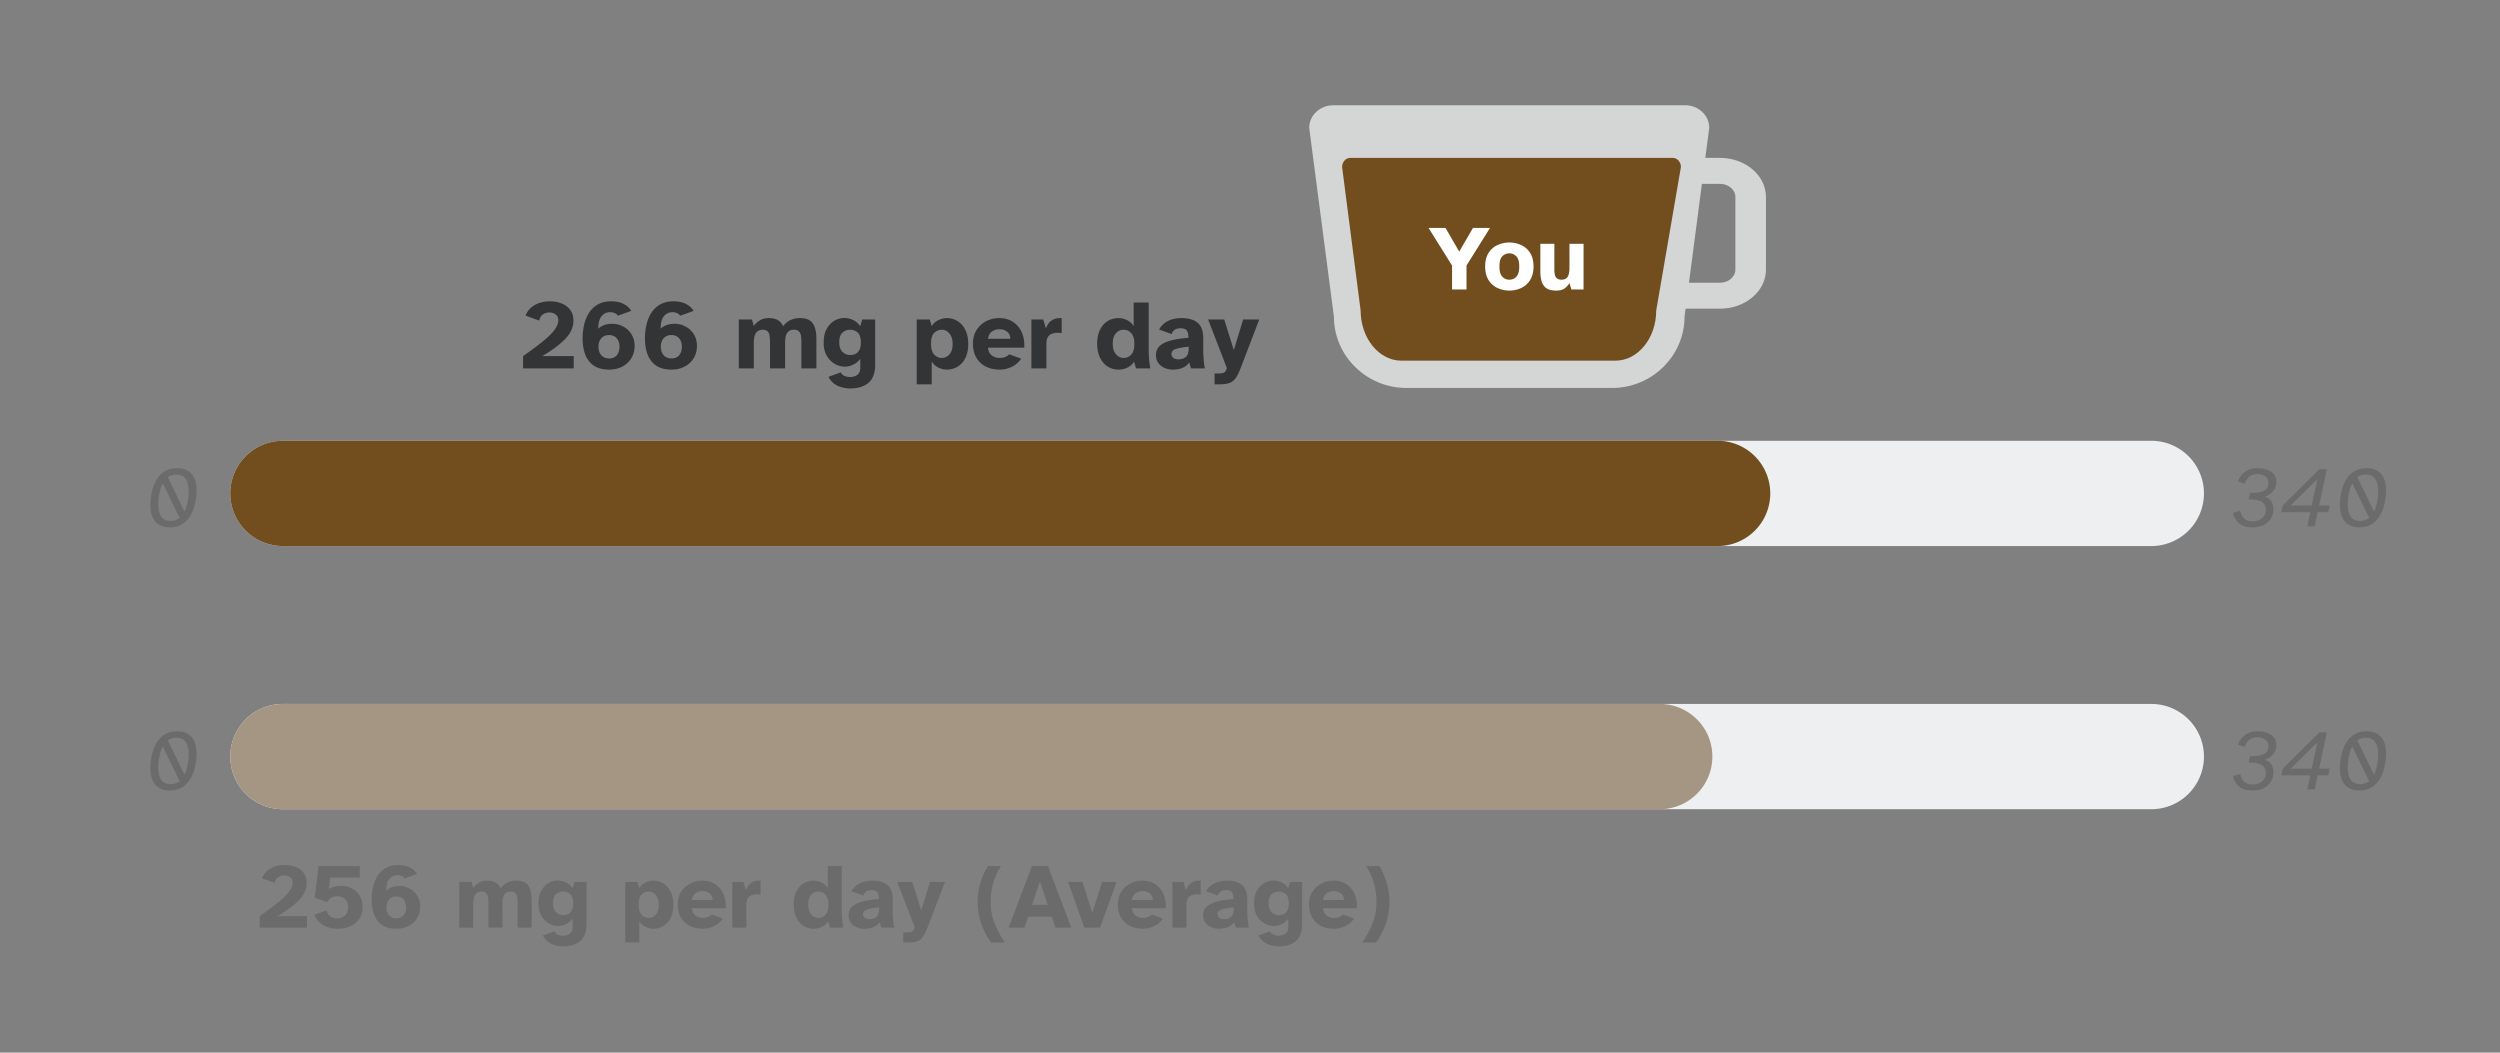<svg width="380" height="160" fill="none" xmlns="http://www.w3.org/2000/svg"><rect width="100%" height="100%" fill="#808080" stroke="none"/><path d="M327 67H43a8 8 0 1 0 0 16h284a8 8 0 0 0 0-16zm0 40H43a8 8 0 0 0 0 16h284a8 8 0 0 0 0-16z" fill="#EDEFF0"/><path d="M252.28 107H43a8 8 0 0 0 0 16h209.28a8 8 0 0 0 0-16z" fill="#A59683"/><path d="M261.08 67H43a8 8 0 1 0 0 16h218.08a8 8 0 0 0 0-16z" fill="#724E1F"/><path fill-rule="evenodd" clip-rule="evenodd" d="M202.648 16c-2.014 0-3.648 1.538-3.648 3.434l3.755 28.696c0 5.963 4.958 10.84 11.016 10.84h31.264c6.058 0 11.015-4.877 11.015-10.84l3.753-28.696c0-1.896-1.63-3.434-3.646-3.434h-53.509z" fill="#D4D6D6"/><path fill-rule="evenodd" clip-rule="evenodd" d="M256 46.916h5.456c3.83 0 6.966-2.66 6.966-5.912v-11.09c0-3.253-3.136-5.914-6.966-5.914H256v3.945h5.456c1.26 0 2.322.902 2.322 1.97v11.09c0 1.068-1.063 1.97-2.322 1.97H256v3.941z" fill="#D4D6D6"/><path fill-rule="evenodd" clip-rule="evenodd" d="M205.226 24c-.677 0-1.226.625-1.226 1.39l2.815 21.81c0 4.2 2.784 7.62 6.205 7.62h32.523c3.42 0 6.202-3.42 6.202-7.62l3.755-21.81c0-.765-.55-1.39-1.227-1.39h-49.047z" fill="#724E1F"/><path d="M220.711 44v-3.64l-3.57-5.712h2.576l2.086 3.598 2.086-3.598h2.59l-3.57 5.712V44h-2.198zm8.716.168c-.644 0-1.246-.13-1.806-.392a3.183 3.183 0 0 1-1.358-1.204c-.346-.55-.518-1.24-.518-2.072 0-.84.172-1.526.518-2.058a3.092 3.092 0 0 1 1.358-1.19 4.218 4.218 0 0 1 1.806-.392c.634 0 1.232.131 1.792.392.56.252 1.012.65 1.358 1.19.345.532.518 1.218.518 2.058 0 .831-.173 1.522-.518 2.072a3.189 3.189 0 0 1-1.358 1.204 4.187 4.187 0 0 1-1.792.392zm0-1.652c.429 0 .784-.154 1.064-.462.289-.308.434-.826.434-1.554 0-.737-.15-1.25-.448-1.54a1.41 1.41 0 0 0-1.05-.448c-.42 0-.78.15-1.078.448-.29.29-.434.803-.434 1.54 0 .728.144 1.246.434 1.554.289.308.648.462 1.078.462zm7.115 1.652c-.616 0-1.101-.112-1.456-.336-.345-.233-.592-.569-.742-1.008-.14-.438-.21-.97-.21-1.596v-4.172h2.128v3.878c0 .635.094 1.06.28 1.274.196.206.467.308.812.308.42 0 .724-.14.91-.42.196-.28.294-.742.294-1.386v-3.654h2.142V44h-1.848l-.294-.98a2.664 2.664 0 0 1-.77.84c-.298.206-.714.308-1.246.308z" fill="#fff"/><path d="M79.51 56v-1.875c1.32-.93 2.37-1.715 3.15-2.355.78-.65 1.34-1.22 1.68-1.71.35-.49.526-.95.526-1.38 0-.39-.14-.685-.42-.885-.27-.2-.59-.3-.96-.3-.31 0-.615.09-.915.27-.3.17-.505.49-.615.96l-2.07-.75c.27-.7.735-1.235 1.395-1.605.66-.38 1.43-.57 2.31-.57.68 0 1.29.115 1.83.345.54.22.965.55 1.275.99.31.43.465.96.465 1.59 0 1.01-.425 1.95-1.275 2.82-.84.86-1.995 1.72-3.465 2.58h4.785V56H79.51zm13.095.18c-.96 0-1.74-.2-2.34-.6-.59-.4-1.025-.96-1.305-1.68-.27-.72-.405-1.55-.405-2.49 0-.72.08-1.415.24-2.085a5.8 5.8 0 0 1 .75-1.8c.35-.53.8-.95 1.35-1.26.55-.31 1.215-.465 1.995-.465.76 0 1.395.135 1.905.405.51.26.895.61 1.155 1.05l-2.04.735a.954.954 0 0 0-.465-.39 1.62 1.62 0 0 0-.705-.15c-.53 0-.965.205-1.305.615-.33.4-.495 1.03-.495 1.89.25-.23.545-.41.885-.54.35-.13.77-.195 1.26-.195.59 0 1.14.14 1.65.42.52.27.935.66 1.245 1.17.32.5.48 1.095.48 1.785s-.165 1.305-.495 1.845c-.33.54-.785.965-1.365 1.275-.58.31-1.245.465-1.995.465zm-.015-1.695c.49 0 .875-.16 1.155-.48.28-.33.42-.76.42-1.29s-.14-.96-.42-1.29c-.28-.33-.67-.495-1.17-.495-.48 0-.87.16-1.17.48-.29.32-.435.75-.435 1.29s.145.975.435 1.305c.3.32.695.48 1.185.48zm9.492 1.695c-.96 0-1.74-.2-2.34-.6-.59-.4-1.025-.96-1.305-1.68-.27-.72-.405-1.55-.405-2.49 0-.72.08-1.415.24-2.085a5.8 5.8 0 0 1 .75-1.8c.35-.53.8-.95 1.35-1.26.55-.31 1.215-.465 1.995-.465.76 0 1.395.135 1.905.405.51.26.895.61 1.155 1.05l-2.04.735a.954.954 0 0 0-.465-.39 1.62 1.62 0 0 0-.705-.15c-.53 0-.965.205-1.305.615-.33.4-.495 1.03-.495 1.89.25-.23.545-.41.885-.54.35-.13.77-.195 1.26-.195.59 0 1.14.14 1.65.42.52.27.935.66 1.245 1.17.32.5.48 1.095.48 1.785s-.165 1.305-.495 1.845c-.33.54-.785.965-1.365 1.275-.58.31-1.245.465-1.995.465zm-.015-1.695c.49 0 .875-.16 1.155-.48.28-.33.42-.76.42-1.29s-.14-.96-.42-1.29c-.28-.33-.67-.495-1.17-.495-.48 0-.87.16-1.17.48-.29.32-.435.75-.435 1.29s.145.975.435 1.305c.3.32.695.48 1.185.48zM112.3 56v-7.44h1.995l.285.99c.17-.28.45-.55.84-.81.39-.26.86-.39 1.41-.39.59 0 1.06.105 1.41.315.36.21.625.52.795.93.29-.41.655-.72 1.095-.93.45-.21.935-.315 1.455-.315.95 0 1.605.27 1.965.81.36.53.54 1.3.54 2.31V56h-2.28v-3.96c0-.35-.02-.67-.06-.96-.04-.29-.14-.52-.3-.69-.16-.18-.425-.27-.795-.27-.46 0-.795.165-1.005.495-.21.32-.315.805-.315 1.455V56h-2.295v-3.96c0-.35-.02-.67-.06-.96-.03-.29-.125-.52-.285-.69-.15-.18-.405-.27-.765-.27-.47 0-.815.17-1.035.51-.21.34-.315.835-.315 1.485V56h-2.28zm16.931 3.045a4.9 4.9 0 0 1-1.245-.165c-.42-.1-.81-.28-1.17-.54a2.925 2.925 0 0 1-.885-1.065l1.86-.675c.14.27.34.455.6.555.26.1.52.15.78.15.48 0 .865-.115 1.155-.345.29-.22.435-.575.435-1.065V54.56c-.32.4-.69.695-1.11.885-.41.19-.825.285-1.245.285-.54 0-1.055-.145-1.545-.435-.49-.29-.89-.705-1.2-1.245-.31-.54-.465-1.185-.465-1.935 0-.87.155-1.58.465-2.13.31-.56.705-.975 1.185-1.245.48-.27.975-.405 1.485-.405.47 0 .92.105 1.35.315.44.21.8.52 1.08.93l.3-1.02h1.965v6.885c0 1.24-.335 2.15-1.005 2.73-.67.58-1.6.87-2.79.87zm-.015-5.085c.3 0 .57-.055.81-.165.25-.12.45-.32.6-.6.15-.28.225-.66.225-1.14 0-.73-.165-1.235-.495-1.515-.32-.28-.7-.42-1.14-.42-.45 0-.84.15-1.17.45-.32.3-.48.775-.48 1.425 0 .66.16 1.155.48 1.485.33.32.72.48 1.17.48zm10.125 4.455V48.56h1.98l.3 1.02c.24-.41.575-.715 1.005-.915.44-.21.86-.315 1.26-.315.64 0 1.205.16 1.695.48.5.32.89.775 1.17 1.365.28.58.42 1.275.42 2.085s-.14 1.51-.42 2.1c-.28.58-.67 1.025-1.17 1.335-.49.31-1.055.465-1.695.465-.4 0-.82-.105-1.26-.315-.43-.21-.765-.52-1.005-.93v3.48h-2.28zm3.825-4.005c.44 0 .82-.18 1.14-.54.33-.36.495-.89.495-1.59 0-.68-.165-1.21-.495-1.59-.32-.38-.7-.57-1.14-.57-.45 0-.84.16-1.17.48-.32.32-.48.865-.48 1.635 0 .76.16 1.315.48 1.665.33.34.72.51 1.17.51zm8.8 1.77c-.8 0-1.51-.155-2.13-.465a3.571 3.571 0 0 1-1.44-1.365c-.34-.59-.51-1.295-.51-2.115 0-.79.18-1.475.54-2.055.37-.58.855-1.03 1.455-1.35.61-.32 1.275-.48 1.995-.48.82 0 1.52.195 2.1.585.59.38 1.035.91 1.335 1.59.3.67.425 1.445.375 2.325h-5.505c.04.52.23.91.57 1.17.35.26.735.39 1.155.39.35 0 .65-.05.9-.15.26-.11.46-.245.6-.405l1.815.66c-.39.57-.88.99-1.47 1.26-.58.27-1.175.405-1.785.405zm-1.785-4.68h3.39c-.01-.48-.175-.84-.495-1.08-.32-.25-.7-.375-1.14-.375-.43 0-.815.115-1.155.345-.33.23-.53.6-.6 1.11zm6.591 4.5v-7.44h1.8l.405 1.365c.23-.6.545-1.02.945-1.26.4-.24.885-.345 1.455-.315v2.28c-.12-.02-.225-.03-.315-.03-.09-.01-.19-.015-.3-.015-.55 0-.975.13-1.275.39-.29.26-.435.685-.435 1.275V56h-2.28zm13.281.18c-.64 0-1.21-.16-1.71-.48-.49-.32-.875-.775-1.155-1.365-.28-.6-.42-1.305-.42-2.115 0-.81.14-1.5.42-2.07.28-.58.665-1.025 1.155-1.335.5-.31 1.07-.465 1.71-.465.41 0 .83.105 1.26.315.43.2.765.505 1.005.915v-3.6h2.28v7.11c0 .37.015.81.045 1.32.04.51.11 1.04.21 1.59h-2.175l-.3-1.005c-.31.43-.675.735-1.095.915-.41.18-.82.27-1.23.27zm.735-1.77c.44 0 .82-.165 1.14-.495.33-.33.495-.88.495-1.65 0-.76-.165-1.305-.495-1.635-.32-.34-.7-.51-1.14-.51-.45 0-.84.18-1.17.54-.32.36-.48.88-.48 1.56 0 .69.16 1.23.48 1.62.33.38.72.57 1.17.57zm7.481 1.77c-.47 0-.9-.09-1.29-.27-.39-.18-.7-.43-.93-.75-.23-.33-.345-.72-.345-1.17 0-.61.21-1.095.63-1.455.43-.36 1.015-.63 1.755-.81.74-.18 1.59-.305 2.55-.375 0-.53-.085-.905-.255-1.125-.17-.22-.5-.33-.99-.33-.31 0-.585.075-.825.225-.23.14-.385.36-.465.66l-1.92-.69c.25-.5.665-.915 1.245-1.245.59-.33 1.31-.495 2.16-.495 1.06 0 1.875.235 2.445.705.57.47.855 1.27.855 2.4v1.635a19.25 19.25 0 0 0 .12 2.085c.04.33.085.605.135.825h-2.115l-.27-.9c-.28.39-.635.67-1.065.84-.42.16-.895.24-1.425.24zm.84-1.56c.45 0 .825-.12 1.125-.36.3-.24.45-.7.45-1.38v-.18c-.79.07-1.425.18-1.905.33-.48.14-.72.405-.72.795 0 .24.1.435.3.585.2.14.45.21.75.21zm5.501 3.795v-1.65h.45c.34 0 .595-.015.765-.045.17-.03.3-.105.39-.225.1-.11.19-.29.27-.54l-2.85-7.395h2.445l1.455 4.65 1.425-4.65h2.445l-2.85 7.44c-.24.63-.485 1.12-.735 1.47-.24.35-.55.595-.93.735s-.895.21-1.545.21h-.735z" fill="#333435"/><path d="M39.476 141v-1.75c1.232-.868 2.212-1.601 2.94-2.198.728-.607 1.251-1.139 1.568-1.596.327-.457.49-.887.49-1.288 0-.364-.13-.639-.392-.826a1.461 1.461 0 0 0-.896-.28c-.289 0-.574.084-.854.252-.28.159-.47.457-.574.896l-1.932-.7a2.843 2.843 0 0 1 1.302-1.498c.616-.355 1.335-.532 2.156-.532.635 0 1.204.107 1.708.322.504.205.901.513 1.19.924.29.401.434.896.434 1.484 0 .943-.396 1.82-1.19 2.632-.784.803-1.862 1.605-3.234 2.408h4.466V141h-7.182zm11.858.168c-.813 0-1.536-.177-2.17-.532a3.284 3.284 0 0 1-1.386-1.582l1.848-.672c.13.457.34.775.63.952.298.168.62.252.965.252.495 0 .901-.145 1.219-.434.317-.289.476-.705.476-1.246 0-.579-.168-1.003-.505-1.274a1.742 1.742 0 0 0-1.148-.406c-.69 0-1.203.303-1.54.91l-1.89-.7.589-4.788h6.258v1.736h-4.495l-.21 1.75c.215-.159.495-.28.84-.364a4.434 4.434 0 0 1 1.023-.126c.56 0 1.087.121 1.581.364.505.243.91.607 1.219 1.092.317.476.476 1.078.476 1.806 0 .709-.178 1.307-.532 1.792a3.259 3.259 0 0 1-1.386 1.106c-.57.243-1.19.364-1.862.364zm8.936 0c-.896 0-1.624-.187-2.184-.56-.55-.373-.957-.896-1.218-1.568-.252-.672-.378-1.447-.378-2.324 0-.672.075-1.321.224-1.946a5.42 5.42 0 0 1 .7-1.68 3.615 3.615 0 0 1 1.26-1.176c.513-.289 1.134-.434 1.862-.434.71 0 1.302.126 1.778.378.476.243.835.569 1.078.98l-1.904.686a.888.888 0 0 0-.434-.364 1.516 1.516 0 0 0-.658-.14c-.495 0-.9.191-1.218.574-.308.373-.462.961-.462 1.764a2.54 2.54 0 0 1 .826-.504c.326-.121.718-.182 1.176-.182.55 0 1.064.131 1.54.392.485.252.872.616 1.162 1.092.298.467.448 1.022.448 1.666 0 .644-.154 1.218-.462 1.722a3.261 3.261 0 0 1-1.274 1.19c-.541.289-1.162.434-1.862.434zm-.014-1.582c.457 0 .816-.149 1.078-.448.261-.308.392-.709.392-1.204s-.13-.896-.392-1.204c-.262-.308-.626-.462-1.092-.462-.448 0-.812.149-1.092.448-.27.299-.406.7-.406 1.204s.135.91.406 1.218c.28.299.648.448 1.106.448zm9.55 1.414v-6.944h1.862l.266.924c.159-.261.42-.513.784-.756.364-.243.802-.364 1.316-.364.55 0 .99.098 1.316.294.336.196.583.485.742.868.27-.383.611-.672 1.022-.868.42-.196.873-.294 1.358-.294.887 0 1.498.252 1.834.756.336.495.504 1.213.504 2.156V141h-2.128v-3.696c0-.327-.019-.625-.056-.896-.038-.271-.13-.485-.28-.644-.15-.168-.397-.252-.742-.252-.43 0-.742.154-.938.462-.196.299-.294.751-.294 1.358V141H74.23v-3.696c0-.327-.019-.625-.056-.896-.028-.271-.117-.485-.266-.644-.14-.168-.378-.252-.714-.252-.439 0-.76.159-.966.476-.196.317-.294.779-.294 1.386V141h-2.128zm15.802 2.842c-.382 0-.77-.051-1.162-.154a3.05 3.05 0 0 1-1.092-.504 2.732 2.732 0 0 1-.826-.994l1.736-.63c.13.252.318.425.56.518.243.093.486.14.728.14.448 0 .808-.107 1.078-.322.27-.205.406-.537.406-.994v-1.246a2.806 2.806 0 0 1-1.036.826c-.382.177-.77.266-1.162.266-.504 0-.984-.135-1.442-.406a3.122 3.122 0 0 1-1.12-1.162c-.29-.504-.434-1.106-.434-1.806 0-.812.145-1.475.434-1.988.29-.523.658-.91 1.106-1.162.448-.252.91-.378 1.386-.378.439 0 .859.098 1.26.294.41.196.747.485 1.008.868l.28-.952h1.834v6.426c0 1.157-.312 2.007-.938 2.548-.625.541-1.493.812-2.604.812zm-.014-4.746c.28 0 .532-.051.756-.154a1.25 1.25 0 0 0 .56-.56c.14-.261.21-.616.21-1.064 0-.681-.154-1.153-.462-1.414a1.564 1.564 0 0 0-1.064-.392c-.42 0-.784.14-1.092.42-.298.28-.448.723-.448 1.33 0 .616.15 1.078.448 1.386.308.299.672.448 1.092.448zm9.45 4.158v-9.198h1.848l.28.952a2.08 2.08 0 0 1 .938-.854c.41-.196.803-.294 1.176-.294.597 0 1.125.149 1.582.448.467.299.831.723 1.092 1.274.261.541.392 1.19.392 1.946s-.131 1.409-.392 1.96c-.261.541-.625.957-1.092 1.246-.457.289-.984.434-1.582.434-.373 0-.765-.098-1.176-.294a2.161 2.161 0 0 1-.938-.868v3.248h-2.128zm3.57-3.738c.41 0 .765-.168 1.064-.504.308-.336.462-.831.462-1.484 0-.635-.154-1.129-.462-1.484-.299-.355-.653-.532-1.064-.532-.42 0-.784.149-1.092.448-.299.299-.448.807-.448 1.526 0 .709.15 1.227.448 1.554.308.317.672.476 1.092.476zm8.214 1.652c-.747 0-1.409-.145-1.988-.434a3.337 3.337 0 0 1-1.344-1.274c-.317-.551-.476-1.209-.476-1.974 0-.737.168-1.377.504-1.918a3.595 3.595 0 0 1 1.358-1.26 3.942 3.942 0 0 1 1.862-.448c.765 0 1.419.182 1.96.546.551.355.966.849 1.246 1.484.28.625.397 1.349.35 2.17h-5.138c.037.485.215.849.532 1.092.327.243.686.364 1.078.364.327 0 .607-.047.84-.14a1.52 1.52 0 0 0 .56-.378l1.694.616a3.318 3.318 0 0 1-1.372 1.176 3.908 3.908 0 0 1-1.666.378zm-1.666-4.368h3.164c-.009-.448-.163-.784-.462-1.008a1.679 1.679 0 0 0-1.064-.35c-.401 0-.761.107-1.078.322-.308.215-.495.56-.56 1.036zm6.152 4.2v-6.944h1.68l.378 1.274c.214-.56.508-.952.882-1.176.373-.224.826-.322 1.358-.294v2.128a1.781 1.781 0 0 0-.294-.028 2.646 2.646 0 0 0-.28-.014c-.514 0-.91.121-1.19.364-.271.243-.406.639-.406 1.19v3.5h-2.128zm12.395.168a2.895 2.895 0 0 1-1.596-.448c-.457-.299-.817-.723-1.078-1.274-.261-.56-.392-1.218-.392-1.974s.131-1.4.392-1.932c.261-.541.621-.957 1.078-1.246a2.97 2.97 0 0 1 1.596-.434c.383 0 .775.098 1.176.294.401.187.714.471.938.854v-3.36h2.128v6.636c0 .345.014.756.042 1.232.037.476.103.971.196 1.484h-2.03l-.28-.938c-.289.401-.63.686-1.022.854a2.835 2.835 0 0 1-1.148.252zm.686-1.652c.411 0 .765-.154 1.064-.462.308-.308.462-.821.462-1.54 0-.709-.154-1.218-.462-1.526-.299-.317-.653-.476-1.064-.476-.42 0-.784.168-1.092.504-.299.336-.448.821-.448 1.456 0 .644.149 1.148.448 1.512.308.355.672.532 1.092.532zm6.982 1.652c-.439 0-.84-.084-1.204-.252a2.156 2.156 0 0 1-.868-.7 1.86 1.86 0 0 1-.322-1.092c0-.569.196-1.022.588-1.358.401-.336.947-.588 1.638-.756a14.618 14.618 0 0 1 2.38-.35c0-.495-.079-.845-.238-1.05-.159-.205-.467-.308-.924-.308-.289 0-.546.07-.77.21-.215.131-.359.336-.434.616l-1.792-.644c.233-.467.621-.854 1.162-1.162.551-.308 1.223-.462 2.016-.462.989 0 1.75.219 2.282.658.532.439.798 1.185.798 2.24v1.526a17.61 17.61 0 0 0 .112 1.946c.037.308.079.565.126.77h-1.974l-.252-.84a2.203 2.203 0 0 1-.994.784 3.72 3.72 0 0 1-1.33.224zm.784-1.456c.42 0 .77-.112 1.05-.336.28-.224.42-.653.42-1.288v-.168c-.737.065-1.33.168-1.778.308-.448.131-.672.378-.672.742 0 .224.093.406.28.546.187.131.42.196.7.196zm5.134 3.542v-1.54h.42c.318 0 .555-.014.714-.042a.554.554 0 0 0 .364-.21c.093-.103.177-.271.252-.504l-2.66-6.902h2.282l1.358 4.34 1.33-4.34h2.282l-2.66 6.944c-.224.588-.453 1.045-.686 1.372a1.78 1.78 0 0 1-.868.686c-.355.131-.835.196-1.442.196h-.686zm13.341 0a11.512 11.512 0 0 1-1.484-2.856 10.015 10.015 0 0 1-.546-3.318c0-.971.135-1.918.406-2.842a10.86 10.86 0 0 1 1.134-2.59h2.016a9.37 9.37 0 0 0-1.204 2.604 10.812 10.812 0 0 0-.378 2.884c0 1.157.21 2.254.63 3.29a13.67 13.67 0 0 0 1.54 2.828h-2.114zm2.677-2.254l3.542-9.352h2.436l3.542 9.352h-2.408l-.56-1.666h-3.584l-.56 1.666h-2.408zm3.57-3.458h2.38l-1.204-3.556-1.176 3.556zm7.943 3.458l-2.478-6.944h2.198l1.484 4.732 1.484-4.732h2.198L167.22 141h-2.394zm8.898.168c-.746 0-1.409-.145-1.988-.434a3.337 3.337 0 0 1-1.344-1.274c-.317-.551-.476-1.209-.476-1.974 0-.737.168-1.377.504-1.918a3.603 3.603 0 0 1 1.358-1.26 3.945 3.945 0 0 1 1.862-.448c.766 0 1.419.182 1.96.546.551.355.966.849 1.246 1.484.28.625.397 1.349.35 2.17h-5.138c.038.485.215.849.532 1.092.327.243.686.364 1.078.364.327 0 .607-.047.84-.14.243-.103.43-.229.56-.378l1.694.616a3.318 3.318 0 0 1-1.372 1.176 3.904 3.904 0 0 1-1.666.378zm-1.666-4.368h3.164c-.009-.448-.163-.784-.462-1.008a1.677 1.677 0 0 0-1.064-.35c-.401 0-.76.107-1.078.322-.308.215-.494.56-.56 1.036zm6.152 4.2v-6.944h1.68l.378 1.274c.215-.56.509-.952.882-1.176.373-.224.826-.322 1.358-.294v2.128a1.781 1.781 0 0 0-.294-.028 2.632 2.632 0 0 0-.28-.014c-.513 0-.91.121-1.19.364-.27.243-.406.639-.406 1.19v3.5h-2.128zm7.061.168a2.84 2.84 0 0 1-1.204-.252 2.156 2.156 0 0 1-.868-.7 1.866 1.866 0 0 1-.322-1.092c0-.569.196-1.022.588-1.358.402-.336.948-.588 1.638-.756a14.618 14.618 0 0 1 2.38-.35c0-.495-.079-.845-.238-1.05-.158-.205-.466-.308-.924-.308-.289 0-.546.07-.77.21-.214.131-.359.336-.434.616l-1.792-.644c.234-.467.621-.854 1.162-1.162.551-.308 1.223-.462 2.016-.462.99 0 1.75.219 2.282.658.532.439.798 1.185.798 2.24v1.526c0 .299.01.621.028.966.019.345.047.672.084.98a8.2 8.2 0 0 0 .126.77h-1.974l-.252-.84a2.198 2.198 0 0 1-.994.784 3.72 3.72 0 0 1-1.33.224zm.784-1.456c.42 0 .77-.112 1.05-.336.28-.224.42-.653.42-1.288v-.168c-.737.065-1.33.168-1.778.308-.448.131-.672.378-.672.742 0 .224.094.406.28.546.187.131.42.196.7.196zm8.327 4.13c-.383 0-.77-.051-1.162-.154a3.05 3.05 0 0 1-1.092-.504 2.726 2.726 0 0 1-.826-.994l1.736-.63c.13.252.317.425.56.518.242.093.485.14.728.14.448 0 .807-.107 1.078-.322.27-.205.406-.537.406-.994v-1.246a2.808 2.808 0 0 1-1.036.826c-.383.177-.77.266-1.162.266-.504 0-.985-.135-1.442-.406a3.115 3.115 0 0 1-1.12-1.162c-.29-.504-.434-1.106-.434-1.806 0-.812.144-1.475.434-1.988.289-.523.658-.91 1.106-1.162.448-.252.91-.378 1.386-.378.438 0 .858.098 1.26.294.41.196.746.485 1.008.868l.28-.952h1.834v6.426c0 1.157-.313 2.007-.938 2.548-.626.541-1.494.812-2.604.812zm-.014-4.746c.28 0 .532-.051.756-.154.233-.112.42-.299.56-.56.14-.261.21-.616.21-1.064 0-.681-.154-1.153-.462-1.414a1.566 1.566 0 0 0-1.064-.392c-.42 0-.784.14-1.092.42-.299.28-.448.723-.448 1.33 0 .616.149 1.078.448 1.386.308.299.672.448 1.092.448zm8.409 2.072c-.746 0-1.409-.145-1.988-.434a3.337 3.337 0 0 1-1.344-1.274c-.317-.551-.476-1.209-.476-1.974 0-.737.168-1.377.504-1.918a3.603 3.603 0 0 1 1.358-1.26 3.945 3.945 0 0 1 1.862-.448c.766 0 1.419.182 1.96.546.551.355.966.849 1.246 1.484.28.625.397 1.349.35 2.17h-5.138c.038.485.215.849.532 1.092.327.243.686.364 1.078.364.327 0 .607-.047.84-.14.243-.103.43-.229.56-.378l1.694.616a3.318 3.318 0 0 1-1.372 1.176 3.904 3.904 0 0 1-1.666.378zm-1.666-4.368h3.164c-.009-.448-.163-.784-.462-1.008a1.677 1.677 0 0 0-1.064-.35c-.401 0-.76.107-1.078.322-.308.215-.494.56-.56 1.036zm5.942 6.454a12.874 12.874 0 0 0 1.54-2.828c.42-1.036.63-2.133.63-3.29 0-1.008-.126-1.969-.378-2.884a8.883 8.883 0 0 0-1.204-2.604h2.016c.495.803.873 1.666 1.134 2.59.271.924.406 1.871.406 2.842a9.796 9.796 0 0 1-.56 3.318 11.436 11.436 0 0 1-1.456 2.856h-2.128zM25.809 80.156c-.962 0-1.694-.294-2.197-.884-.502-.59-.754-1.434-.754-2.535 0-.33.026-.689.078-1.079.182-1.447.611-2.556 1.287-3.328.685-.78 1.582-1.17 2.691-1.17.971 0 1.708.295 2.21.884.503.58.754 1.426.754 2.535 0 .33-.026.69-.078 1.08-.182 1.438-.615 2.547-1.3 3.327-.676.78-1.573 1.17-2.69 1.17zm2.236-2.392c.278-.572.468-1.274.572-2.106.018-.156.03-.316.04-.48.017-.174.025-.347.025-.52 0-.417-.052-.816-.156-1.197a1.905 1.905 0 0 0-.559-.949c-.268-.251-.658-.377-1.17-.377-.494 0-.923.134-1.287.403l2.535 5.226zm-2.119 1.417c.538 0 .997-.151 1.378-.455l-2.56-5.265a4.396 4.396 0 0 0-.39.975c-.096.364-.174.771-.235 1.222l-.052.507c-.008.165-.013.33-.013.494 0 .46.057.88.17 1.261.112.382.303.69.571.923.278.225.655.338 1.131.338zm-.117 40.975c-.962 0-1.694-.295-2.197-.884-.502-.589-.754-1.434-.754-2.535 0-.329.026-.689.078-1.079.182-1.447.611-2.557 1.287-3.328.685-.78 1.582-1.17 2.691-1.17.971 0 1.708.295 2.21.884.503.581.754 1.426.754 2.535 0 .329-.026.689-.078 1.079-.182 1.439-.615 2.548-1.3 3.328-.676.78-1.573 1.17-2.69 1.17zm2.236-2.392c.278-.572.468-1.274.572-2.106.018-.156.03-.316.04-.481.017-.173.025-.347.025-.52 0-.416-.052-.815-.156-1.196a1.907 1.907 0 0 0-.559-.949c-.268-.251-.658-.377-1.17-.377-.494 0-.923.134-1.287.403l2.535 5.226zm-2.119 1.417c.538 0 .997-.152 1.378-.455l-2.56-5.265a4.384 4.384 0 0 0-.39.975c-.096.364-.174.771-.235 1.222l-.052.507a9.361 9.361 0 0 0-.013.494c0 .459.057.88.17 1.261.112.381.303.689.571.923.278.225.655.338 1.131.338zm316.441-39.025c-.875 0-1.56-.208-2.054-.624a2.677 2.677 0 0 1-.897-1.586l1.118-.299c.07.477.256.862.559 1.157.312.295.746.442 1.3.442.364 0 .698-.07 1.001-.208a1.8 1.8 0 0 0 .728-.585 1.42 1.42 0 0 0 .286-.884c0-.407-.086-.724-.26-.949a1.414 1.414 0 0 0-.663-.48 3.086 3.086 0 0 0-.858-.196 9.932 9.932 0 0 0-.845-.039l.208-.975c.347 0 .685-.013 1.014-.039.338-.035.642-.1.91-.195.269-.095.481-.242.637-.442.165-.208.247-.485.247-.832 0-.45-.164-.788-.494-1.014-.329-.225-.719-.338-1.17-.338-.528 0-.949.135-1.261.403-.303.26-.528.611-.676 1.053l-1.014-.325a2.726 2.726 0 0 1 1.053-1.469c.52-.381 1.175-.572 1.963-.572.33 0 .659.04.988.117.33.07.629.186.897.351.278.156.499.368.663.637.165.26.247.585.247.975 0 .58-.164 1.058-.494 1.43-.32.373-.741.646-1.261.82.503.164.85.42 1.04.766.191.347.286.737.286 1.17 0 .46-.117.897-.351 1.313-.234.416-.589.758-1.066 1.027-.468.26-1.061.39-1.781.39zm8.334-.156l.468-2.145h-4.407l.221-1.027 5.564-5.512h1.131l-1.17 5.512h1.612l-.221 1.027h-1.612L351.832 80h-1.131zm-2.509-3.172h3.185l.858-4.004-4.043 4.004zm10.423 3.328c-.962 0-1.694-.294-2.197-.884-.503-.59-.754-1.434-.754-2.535 0-.33.026-.689.078-1.079.182-1.447.611-2.556 1.287-3.328.685-.78 1.582-1.17 2.691-1.17.971 0 1.707.295 2.21.884.503.58.754 1.426.754 2.535 0 .33-.026.69-.078 1.08-.182 1.438-.615 2.547-1.3 3.327-.676.78-1.573 1.17-2.691 1.17zm2.236-2.392c.277-.572.468-1.274.572-2.106.017-.156.03-.316.039-.48.017-.174.026-.347.026-.52 0-.417-.052-.816-.156-1.197a1.903 1.903 0 0 0-.559-.949c-.269-.251-.659-.377-1.17-.377-.494 0-.923.134-1.287.403l2.535 5.226zm-2.119 1.417c.537 0 .997-.151 1.378-.455l-2.561-5.265a4.396 4.396 0 0 0-.39.975c-.095.364-.173.771-.234 1.222l-.052.507c-.009.165-.013.33-.013.494 0 .46.056.88.169 1.261.113.382.303.69.572.923.277.225.654.338 1.131.338zm-16.365 40.975c-.875 0-1.56-.208-2.054-.624a2.677 2.677 0 0 1-.897-1.586l1.118-.299c.07.477.256.862.559 1.157.312.295.746.442 1.3.442.364 0 .698-.069 1.001-.208.304-.139.546-.334.728-.585.191-.251.286-.546.286-.884 0-.407-.086-.724-.26-.949a1.414 1.414 0 0 0-.663-.481 3.086 3.086 0 0 0-.858-.195 9.932 9.932 0 0 0-.845-.039l.208-.975c.347 0 .685-.013 1.014-.039.338-.035.642-.1.91-.195.269-.095.481-.243.637-.442.165-.208.247-.485.247-.832 0-.451-.164-.789-.494-1.014-.329-.225-.719-.338-1.17-.338-.528 0-.949.134-1.261.403-.303.26-.528.611-.676 1.053l-1.014-.325a2.726 2.726 0 0 1 1.053-1.469c.52-.381 1.175-.572 1.963-.572.33 0 .659.039.988.117.33.069.629.186.897.351.278.156.499.368.663.637.165.26.247.585.247.975 0 .581-.164 1.057-.494 1.43-.32.373-.741.646-1.261.819.503.165.85.42 1.04.767.191.347.286.737.286 1.17 0 .459-.117.897-.351 1.313-.234.416-.589.758-1.066 1.027-.468.26-1.061.39-1.781.39zm8.334-.156l.468-2.145h-4.407l.221-1.027 5.564-5.512h1.131l-1.17 5.512h1.612l-.221 1.027h-1.612l-.455 2.145h-1.131zm-2.509-3.172h3.185l.858-4.004-4.043 4.004zm10.423 3.328c-.962 0-1.694-.295-2.197-.884-.503-.589-.754-1.434-.754-2.535 0-.329.026-.689.078-1.079.182-1.447.611-2.557 1.287-3.328.685-.78 1.582-1.17 2.691-1.17.971 0 1.707.295 2.21.884.503.581.754 1.426.754 2.535 0 .329-.026.689-.078 1.079-.182 1.439-.615 2.548-1.3 3.328-.676.78-1.573 1.17-2.691 1.17zm2.236-2.392c.277-.572.468-1.274.572-2.106.017-.156.03-.316.039-.481.017-.173.026-.347.026-.52 0-.416-.052-.815-.156-1.196a1.904 1.904 0 0 0-.559-.949c-.269-.251-.659-.377-1.17-.377-.494 0-.923.134-1.287.403l2.535 5.226zm-2.119 1.417c.537 0 .997-.152 1.378-.455l-2.561-5.265a4.384 4.384 0 0 0-.39.975c-.095.364-.173.771-.234 1.222l-.052.507a9.05 9.05 0 0 0-.013.494c0 .459.056.88.169 1.261.113.381.303.689.572.923.277.225.654.338 1.131.338z" fill="#6B6B6B"/></svg>